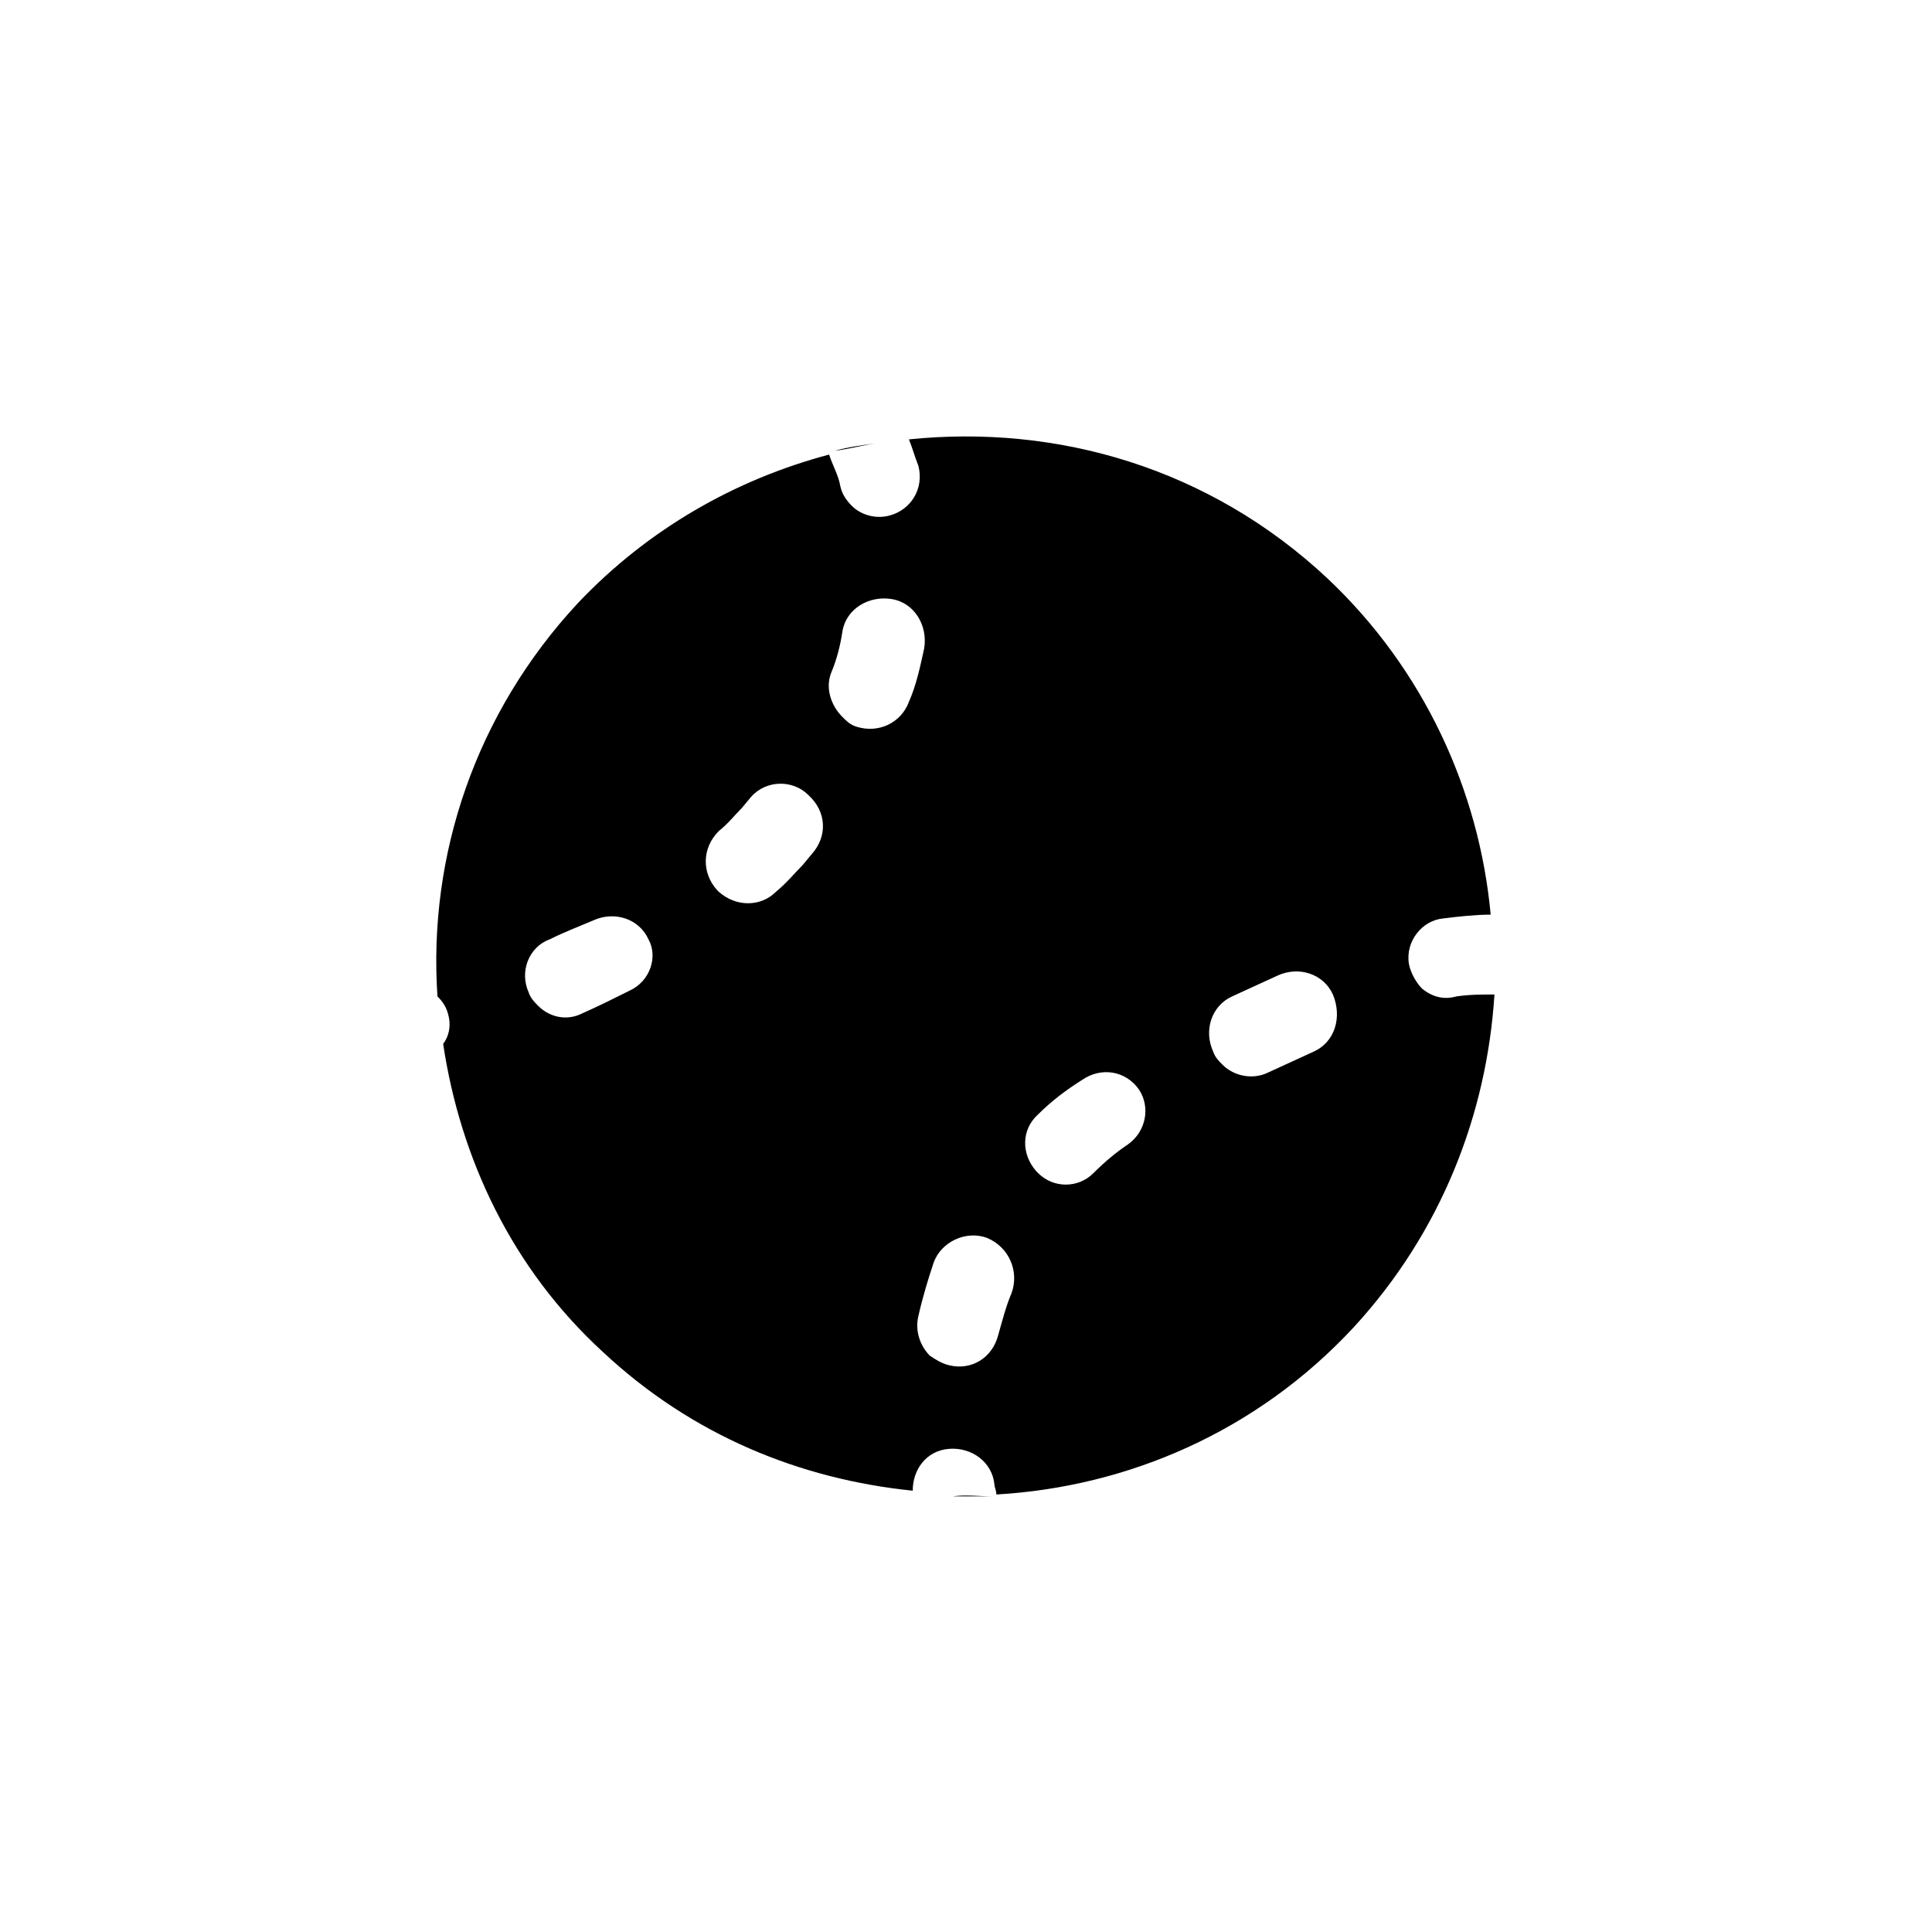 <?xml version="1.0" encoding="UTF-8"?>
<!-- The Best Svg Icon site in the world: iconSvg.co, Visit us! https://iconsvg.co -->
<svg fill="#000000" width="800px" height="800px" version="1.1" viewBox="144 144 512 512" xmlns="http://www.w3.org/2000/svg">
 <g>
  <path d="m540.56 401.01c0-3.527 0-7.055-0.504-10.578 0.504 3.523 0.504 7.051 0.504 10.578z"/>
  <path d="m407.05 540.56h-10.578c3.527-0.504 7.051 0 10.578 0z"/>
  <path d="m365.23 263.46c3.527-1.008 7.559-1.512 11.082-2.016-3.523 0.504-7.051 1.512-11.082 2.016z"/>
  <path d="m520.91 406.04c-1.512-1.512-3.023-4.031-3.527-6.551-1.008-6.047 3.527-11.586 9.07-12.09 4.031-0.504 8.566-1.008 12.594-1.008-3.023-32.746-17.633-64.992-43.328-89.176-31.234-29.223-71.539-40.809-110.84-36.777 1.008 2.519 1.512 4.535 2.519 7.055 1.512 6.047-2.016 11.586-7.559 13.098-3.527 1.008-7.559 0-10.078-2.519-1.512-1.512-2.519-3.023-3.023-5.039-0.504-3.023-2.016-5.543-3.023-8.566-24.688 6.551-47.863 19.648-66.504 39.297-27.207 29.223-39.801 67.008-37.281 104.29 1.512 1.512 2.519 3.023 3.023 5.543 0.504 2.519 0 5.039-1.512 7.055 4.535 30.23 18.137 59.449 42.32 81.617 23.68 22.168 52.395 33.754 82.121 36.777 0-5.543 3.527-10.578 9.574-11.082 6.047-0.504 11.586 3.527 12.09 9.574 0 0.504 0.504 1.512 0.504 2.519 34.762-2.016 69.023-16.625 94.715-44.336 23.176-25.191 35.266-56.426 37.281-88.168-3.527 0-6.551 0-10.078 0.504-3.519 1.008-6.539 0-9.059-2.016zm-210.09 0.504c-4.031 2.016-8.062 4.031-12.594 6.047-4.031 2.016-8.566 1.008-11.586-2.016-1.008-1.008-2.016-2.016-2.519-3.527-2.519-5.543 0-12.09 5.543-14.105 4.031-2.016 8.062-3.527 11.586-5.039 5.543-2.519 12.09-0.504 14.609 5.039 2.519 4.535 0.504 11.082-5.039 13.602zm48.367-36.273-2.519 3.023c-2.016 2.016-4.031 4.535-7.055 7.055-4.031 4.031-10.578 4.031-15.113 0l-0.504-0.504c-4.031-4.535-4.031-11.082 0.504-15.617 2.519-2.016 4.031-4.031 6.047-6.047l2.519-3.023c4.031-4.535 11.082-4.535 15.113-0.504 5.035 4.535 5.035 11.082 1.008 15.617zm25.691-40.305c-2.016 5.543-8.062 8.566-14.105 6.551-1.512-0.504-2.519-1.512-3.527-2.519-3.023-3.023-4.535-7.559-3.023-11.586 1.512-3.527 2.519-7.559 3.023-11.082 1.008-6.047 7.055-9.574 13.098-8.566 6.047 1.008 9.574 7.055 8.566 13.098-1.008 4.535-2.016 9.57-4.031 14.105zm27.207 156.68c-1.512 3.527-2.519 7.559-3.527 11.082-1.512 6.047-7.055 9.574-13.098 8.062-2.016-0.504-3.527-1.512-5.039-2.519-2.519-2.519-4.031-6.551-3.023-10.578 1.008-4.535 2.519-9.574 4.031-14.105 2.016-5.543 8.566-8.566 14.105-6.551 6.047 2.519 8.566 9.07 6.551 14.609zm30.734-39.297c-3.023 2.016-6.047 4.535-9.07 7.559-4.031 4.031-10.578 4.031-14.609 0l-0.504-0.504c-4.031-4.535-4.031-11.082 0.504-15.113 3.527-3.527 7.559-6.551 11.586-9.07 5.039-3.527 11.586-2.519 15.113 2.519 3.023 4.535 2.016 11.082-3.019 14.609zm49.371-24.684-12.09 5.543c-4.031 2.016-9.07 1.008-12.09-2.016-1.008-1.008-2.016-2.016-2.519-3.527-2.519-5.543-0.504-12.09 5.039-14.609l12.09-5.543c5.543-2.519 12.09-0.504 14.609 5.039 2.519 6.043 0.504 12.594-5.039 15.113z"/>
 </g>
</svg>